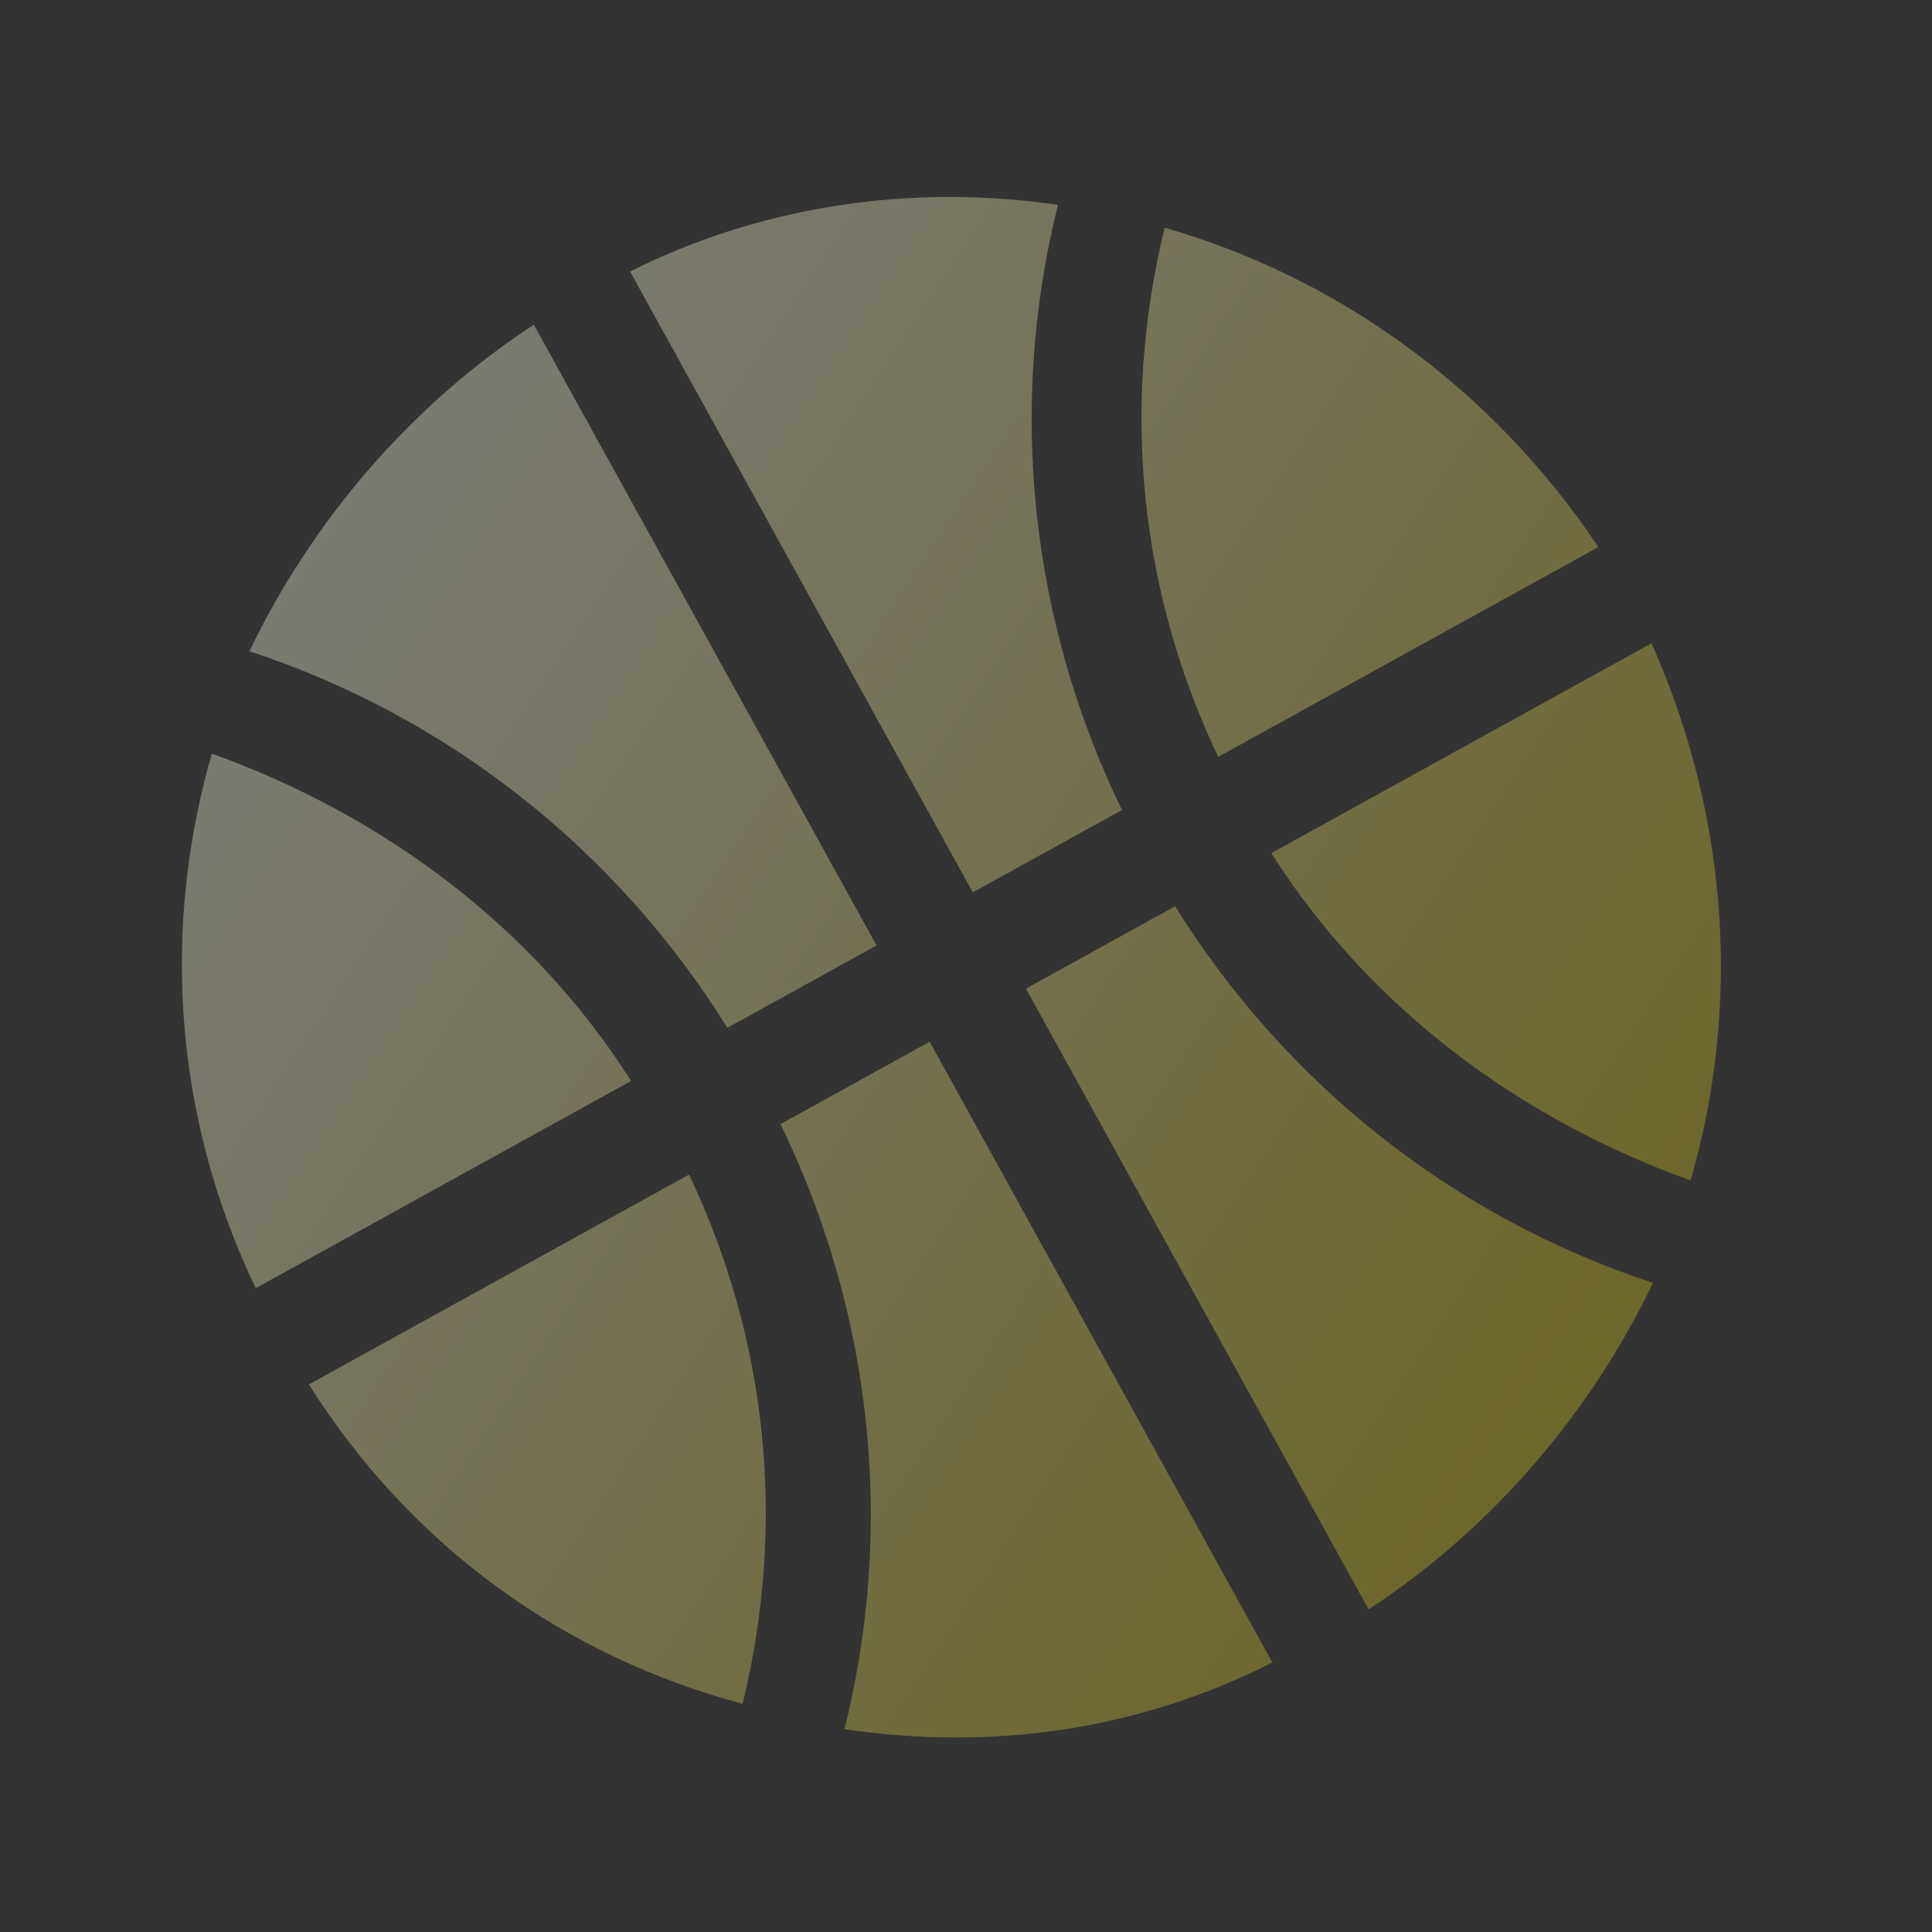 <svg width="67" height="67" viewBox="0 0 67 67" fill="none" xmlns="http://www.w3.org/2000/svg">
            <rect x="0" y="0" width="67" height="67" fill="#333333" stroke="none"/>
            <g opacity="0.6">
            <g opacity="0.6" clip-path="url(#clip0_855_18465)">
            <path d="M21.851 9.418L33.735 30.946L38.909 28.09C35.742 21.564 34.928 14.174 36.688 7.106C31.709 6.371 26.449 7.097 21.851 9.418Z" fill="url(#paint0_linear_855_18465)"></path>
            <path d="M44.089 29.585C47.463 34.908 52.655 38.792 58.63 40.937C60.349 34.98 59.997 28.425 57.273 22.307L44.089 29.585Z" fill="url(#paint1_linear_855_18465)"></path>
            <path d="M10.712 48.01C14.27 53.667 19.629 57.459 25.753 59.086C27.288 52.795 26.602 46.424 23.896 40.733L10.712 48.01Z" fill="url(#paint2_linear_855_18465)"></path>
            <path d="M21.886 37.487C18.512 32.164 13.32 28.28 7.346 26.135C5.626 32.092 5.979 38.648 8.869 44.673L21.886 37.487Z" fill="url(#paint3_linear_855_18465)"></path>
            <path d="M40.389 7.894C38.854 14.185 39.54 20.556 42.246 26.248L55.43 18.97C51.705 13.405 46.346 9.613 40.389 7.894Z" fill="url(#paint4_linear_855_18465)"></path>
            <path d="M40.751 31.428L35.578 34.284L47.462 55.812C51.784 52.991 55.201 48.927 57.324 44.489C50.406 42.211 44.586 37.585 40.751 31.428Z" fill="url(#paint5_linear_855_18465)"></path>
            <path d="M32.24 36.126L27.067 38.982C30.234 45.508 31.047 52.898 29.287 59.966C34.266 60.701 39.359 60.067 44.124 57.654L32.24 36.126Z" fill="url(#paint6_linear_855_18465)"></path>
            <path d="M25.224 35.644L30.398 32.788L18.513 11.26C14.192 14.082 10.774 18.146 8.651 22.584C15.57 24.861 21.39 29.487 25.224 35.644Z" fill="url(#paint7_linear_855_18465)"></path>
            </g>
            </g>
            <defs>
            <linearGradient id="paint0_linear_855_18465" x1="1.837" y1="20.11" x2="54.962" y2="55.297" gradientUnits="userSpaceOnUse">
            <stop stop-color="white"></stop>
            <stop offset="1" stop-color="#CDBD0B"></stop>
            </linearGradient>
            <linearGradient id="paint1_linear_855_18465" x1="1.837" y1="20.11" x2="54.962" y2="55.297" gradientUnits="userSpaceOnUse">
            <stop stop-color="white"></stop>
            <stop offset="1" stop-color="#CDBD0B"></stop>
            </linearGradient>
            <linearGradient id="paint2_linear_855_18465" x1="1.837" y1="20.11" x2="54.962" y2="55.297" gradientUnits="userSpaceOnUse">
            <stop stop-color="white"></stop>
            <stop offset="1" stop-color="#CDBD0B"></stop>
            </linearGradient>
            <linearGradient id="paint3_linear_855_18465" x1="1.837" y1="20.11" x2="54.962" y2="55.297" gradientUnits="userSpaceOnUse">
            <stop stop-color="white"></stop>
            <stop offset="1" stop-color="#CDBD0B"></stop>
            </linearGradient>
            <linearGradient id="paint4_linear_855_18465" x1="1.837" y1="20.11" x2="54.962" y2="55.297" gradientUnits="userSpaceOnUse">
            <stop stop-color="white"></stop>
            <stop offset="1" stop-color="#CDBD0B"></stop>
            </linearGradient>
            <linearGradient id="paint5_linear_855_18465" x1="1.837" y1="20.11" x2="54.962" y2="55.297" gradientUnits="userSpaceOnUse">
            <stop stop-color="white"></stop>
            <stop offset="1" stop-color="#CDBD0B"></stop>
            </linearGradient>
            <linearGradient id="paint6_linear_855_18465" x1="1.837" y1="20.11" x2="54.962" y2="55.297" gradientUnits="userSpaceOnUse">
            <stop stop-color="white"></stop>
            <stop offset="1" stop-color="#CDBD0B"></stop>
            </linearGradient>
            <linearGradient id="paint7_linear_855_18465" x1="1.837" y1="20.11" x2="54.962" y2="55.297" gradientUnits="userSpaceOnUse">
            <stop stop-color="white"></stop>
            <stop offset="1" stop-color="#CDBD0B"></stop>
            </linearGradient>
            <clipPath id="clip0_855_18465">
            <rect width="61" height="61" fill="white" transform="translate(2.5 3)"></rect>
            </clipPath>
            </defs>
            </svg>